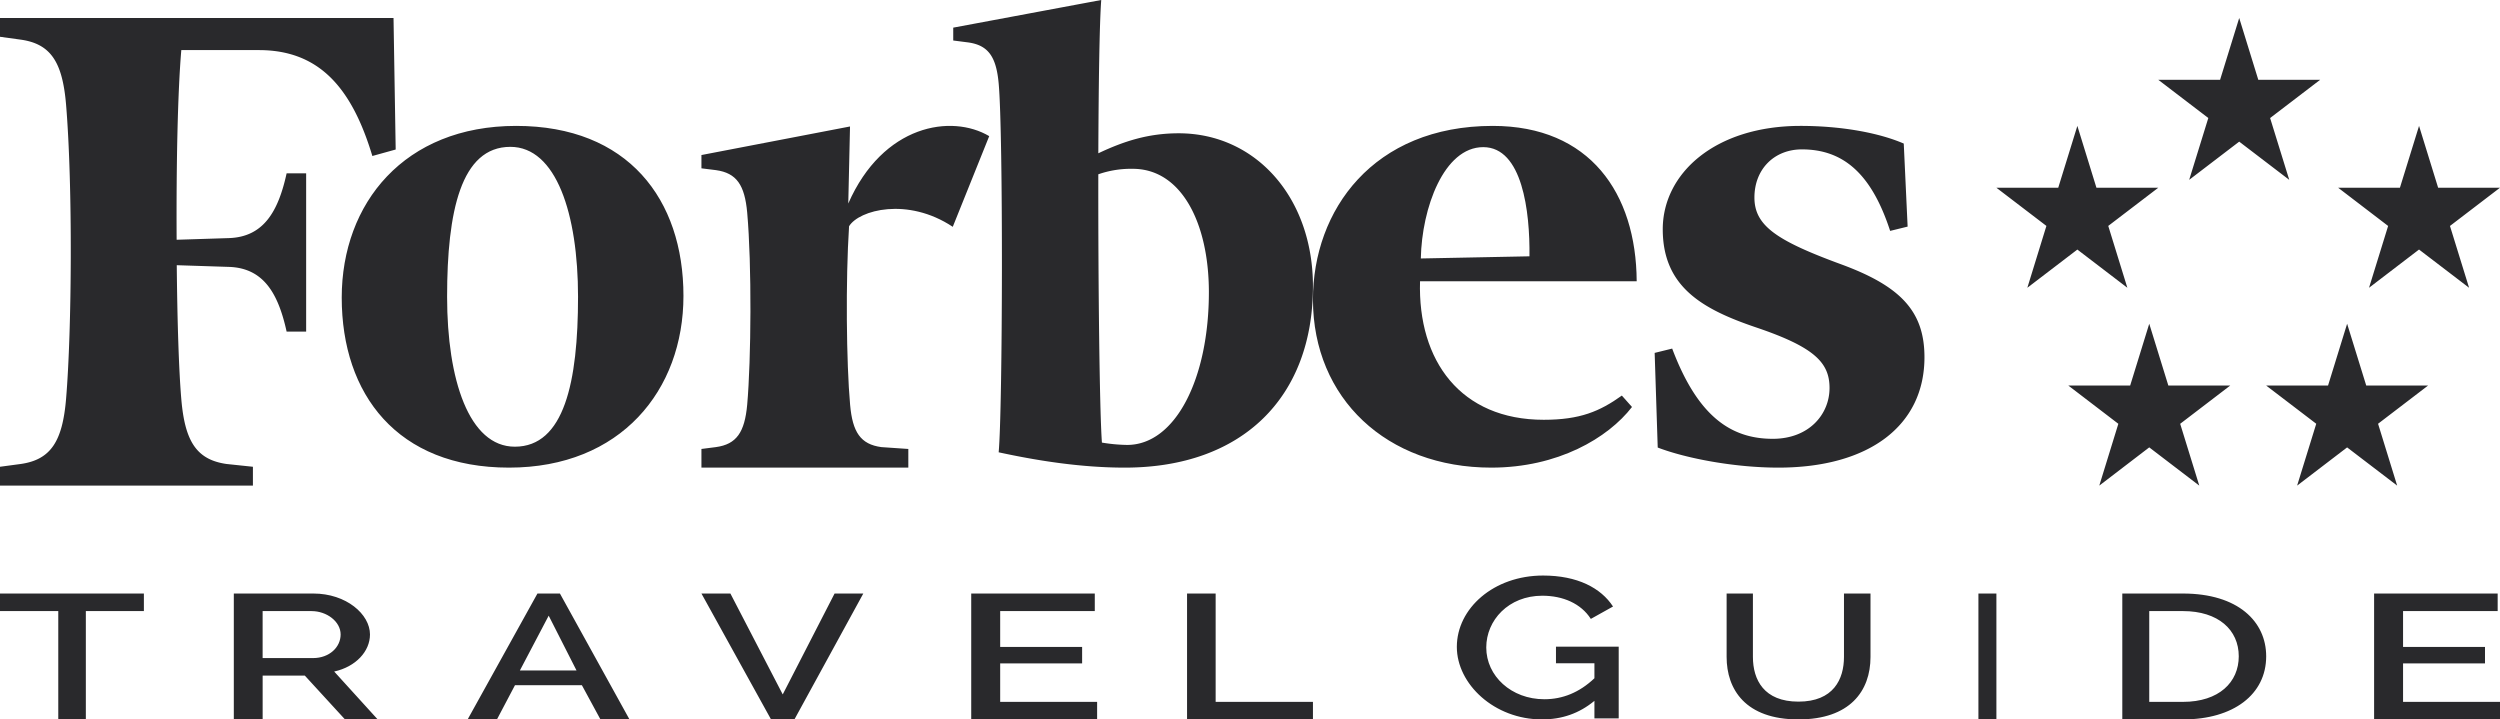 <svg xmlns="http://www.w3.org/2000/svg" width="139" height="40" viewBox="0 0 139 40">
    <g fill="#29292C" fill-rule="evenodd">
        <path d="M105.85 7.983C104.435 7.37 102.332 7 100.114 7c-4.77 0-7.665 2.65-7.665 5.747 0 3.186 2.179 4.438 5.184 5.455 3.236 1.094 4.089 1.951 4.089 3.37 0 1.455-1.13 2.826-3.159 2.826-2.395 0-4.201-1.335-5.59-5.017l-.974.24.17 5.262C93.752 25.49 96.448 26 98.875 26c5.053 0 8.125-2.34 8.125-6.137 0-2.548-1.314-3.946-4.629-5.166-3.58-1.313-4.825-2.143-4.825-3.713 0-1.586 1.108-2.678 2.64-2.678 2.304 0 3.872 1.356 4.906 4.532l.972-.239-.215-4.616M62.669 24.738a9.258 9.258 0 0 1-1.402-.13c-.13-1.714-.21-8.759-.201-14.917a5.524 5.524 0 0 1 1.918-.305c2.706 0 4.22 3.017 4.23 6.824.008 4.85-1.866 8.528-4.545 8.528m2.866-17.327c-1.694 0-3.054.442-4.468 1.112.016-3.87.065-7.247.162-8.523L53 1.537v.715l.802.103c1.148.15 1.588.8 1.724 2.282.259 2.836.222 18.069 0 20.511 2.214.48 4.613.852 7.013.852C69.07 26 73 22.095 73 15.922c0-4.953-3.19-8.511-7.465-8.511M21.88 1H0v1.045l1.165.161c1.67.239 2.31 1.264 2.508 3.608.374 4.487.324 12.51 0 16.369-.198 2.343-.839 3.369-2.508 3.613L0 25.952V27h14.062v-1.048l-1.477-.156c-1.668-.244-2.308-1.27-2.505-3.613-.135-1.592-.222-4.284-.252-7.438l2.898.094c1.937.062 2.746 1.487 3.21 3.597l1.086.002v-8.8h-1.086c-.464 2.112-1.273 3.536-3.21 3.6l-2.905.092c-.022-4.156.056-8.148.26-10.545h4.316c3.372 0 5.174 2.127 6.306 5.888L22 8.313 21.88 1"/>
        <path d="M28.375 8.165c-2.747 0-3.516 3.595-3.516 8.335 0 4.612 1.217 8.336 3.766 8.336 2.744 0 3.514-3.596 3.514-8.336 0-4.611-1.215-8.335-3.764-8.335M28.697 7C34.913 7 38 11.077 38 16.452 38 21.699 34.513 26 28.3 26c-6.214 0-9.3-4.077-9.3-9.453C19 11.301 22.483 7 28.697 7M78.998 14.371l6.04-.12c.032-2.498-.396-6.07-2.57-6.07-2.186 0-3.416 3.38-3.47 6.19M73 16.661C72.995 11.685 76.355 7 82.994 7c5.4 0 7.978 3.741 8.006 8.637H78.954c-.133 4.439 2.271 7.703 6.877 7.703 2.025 0 3.118-.47 4.344-1.346l.564.634C89.402 24.358 86.613 26 82.915 26c-5.805 0-9.909-3.841-9.915-9.339M55 7.569c-2.092-1.239-5.904-.653-7.836 3.746l.097-4.283L39 8.62v.739l.805.1c1.153.16 1.6.83 1.739 2.359.26 2.926.221 8.164 0 10.685-.14 1.526-.586 2.199-1.74 2.356l-.804.103V26h11.503v-1.038l-1.501-.103c-1.157-.157-1.602-.83-1.736-2.356-.208-2.315-.254-6.92-.058-9.924.554-.905 3.257-1.635 5.766.032L55 7.57M115.501 13.875l2.78 2.125-1.062-3.439L120 10.438h-3.438L115.501 7l-1.063 3.438H111l2.78 2.123L112.72 16l2.781-2.125M135.56 10.437L134.499 7l-1.063 3.437H130l2.78 2.126L131.718 16l2.78-2.126L137.281 16l-1.063-3.437L139 10.437h-3.44M120.56 21.437L119.498 18l-1.061 3.437H115l2.78 2.126L116.72 27l2.778-2.126L122.28 27l-1.062-3.437L124 21.437h-3.44M126.218 6.562L129 4.437h-3.439L124.5 1l-1.063 3.437H120l2.782 2.125L121.718 10l2.782-2.125L127.282 10l-1.064-3.438M135 21.437h-3.437L130.5 18l-1.061 3.437H126l2.783 2.124L127.72 27l2.78-2.125L133.282 27l-1.062-3.439 2.78-2.124M8 33.976H4.773V40H3.24v-6.024H0V33h8v.976M14.603 36.589h2.805c.901 0 1.531-.602 1.531-1.312 0-.72-.772-1.3-1.617-1.3h-2.72v2.612zM13 40v-7h4.422c1.832 0 3.149 1.154 3.149 2.277 0 .937-.787 1.795-1.99 2.06L21 40h-1.818l-2.232-2.435h-2.347V40H13zM30.507 34.232l-1.602 3.047h3.15l-1.548-3.047zM26 40l3.882-7h1.25L35 40h-1.615l-1.032-1.903h-3.72L27.63 40H26zM40.61 33l2.91 5.61L46.403 33H48l-3.83 7h-1.3L39 33h1.61M61 39.024V40h-7v-7h6.87v.976h-5.26v1.992h4.556v.917H55.61v2.139H61M66 40v-7h1.59v6.024H73V40h-7M88.65 38.967c-.846.7-1.808 1.033-2.913 1.033C83.08 40 81 38.033 81 35.967 81 33.822 83.053 32 85.794 32c1.91 0 3.215.689 3.89 1.722l-1.234.689c-.546-.855-1.55-1.289-2.699-1.289-1.88 0-3.115 1.367-3.115 2.878 0 1.589 1.393 2.878 3.23 2.878 1.019 0 1.952-.378 2.784-1.167v-.833h-2.138v-.922H90v3.988h-1.35v-.977M102.525 36.525V33H104v3.525c0 1.898-1.148 3.475-4.006 3.475C97.044 40 96 38.326 96 36.525V33h1.462v3.525c0 1.272.613 2.486 2.532 2.486 1.944 0 2.531-1.243 2.531-2.486M110 40h1v-7h-1zM121.371 33.976h-1.873v5.048h1.873c2.007 0 3.104-1.095 3.104-2.534 0-1.469-1.137-2.514-3.104-2.514zM118 40v-7h3.371c3.064 0 4.629 1.558 4.629 3.49 0 2.12-1.82 3.51-4.629 3.51H118zM139 39.024V40h-7v-7h6.87v.976h-5.26v1.992h4.556v.917h-4.556v2.139H139"/>
    </g>
</svg>
